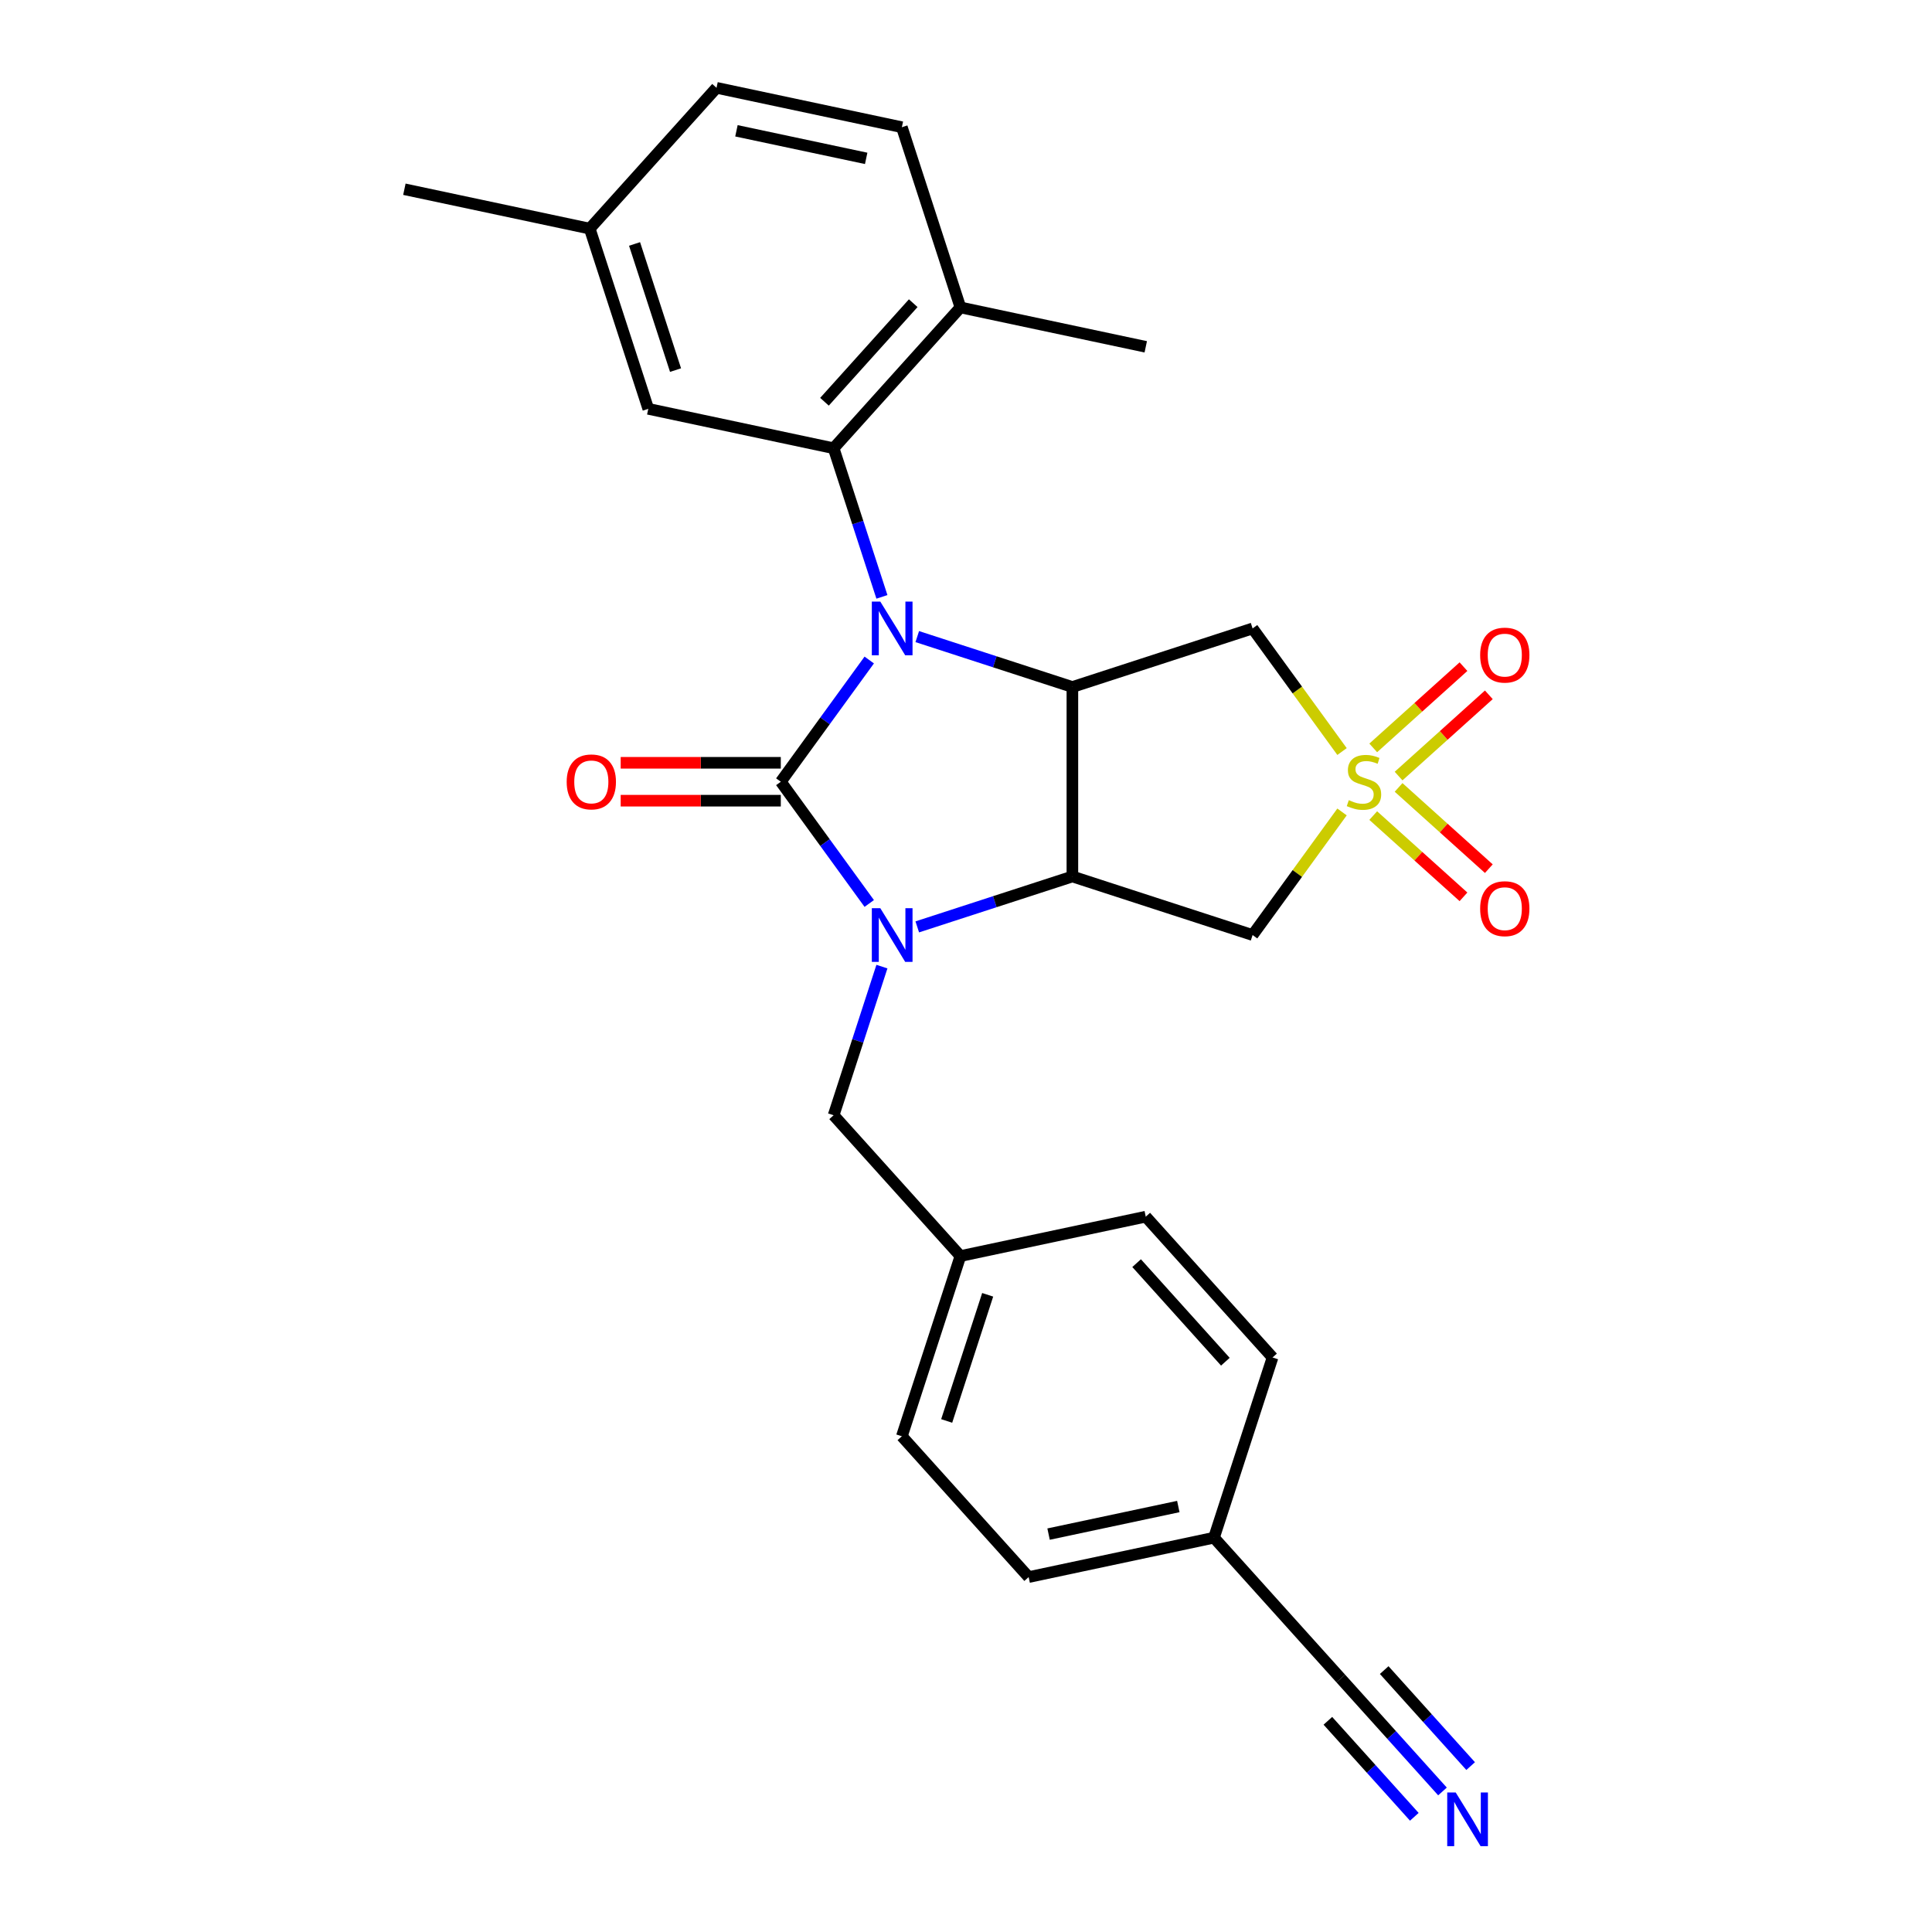 <?xml version='1.0' encoding='iso-8859-1'?>
<svg version='1.1' baseProfile='full'
              xmlns='http://www.w3.org/2000/svg'
                      xmlns:rdkit='http://www.rdkit.org/xml'
                      xmlns:xlink='http://www.w3.org/1999/xlink'
                  xml:space='preserve'
width='1000px' height='1000px' viewBox='0 0 1000 1000'>
<!-- END OF HEADER -->
<rect style='opacity:1.0;fill:#FFFFFF;stroke:none' width='1000' height='1000' x='0' y='0'> </rect>
<path class='bond-0' d='M 449.919,341.623 L 427.03,373.126' style='fill:none;fill-rule:evenodd;stroke:#0000FF;stroke-width:6px;stroke-linecap:butt;stroke-linejoin:miter;stroke-opacity:1' />
<path class='bond-0' d='M 427.03,373.126 L 404.142,404.629' style='fill:none;fill-rule:evenodd;stroke:#000000;stroke-width:6px;stroke-linecap:butt;stroke-linejoin:miter;stroke-opacity:1' />
<path class='bond-3' d='M 474.775,329.502 L 514.921,342.546' style='fill:none;fill-rule:evenodd;stroke:#0000FF;stroke-width:6px;stroke-linecap:butt;stroke-linejoin:miter;stroke-opacity:1' />
<path class='bond-3' d='M 514.921,342.546 L 555.066,355.59' style='fill:none;fill-rule:evenodd;stroke:#000000;stroke-width:6px;stroke-linecap:butt;stroke-linejoin:miter;stroke-opacity:1' />
<path class='bond-5' d='M 456.481,308.944 L 443.982,270.475' style='fill:none;fill-rule:evenodd;stroke:#0000FF;stroke-width:6px;stroke-linecap:butt;stroke-linejoin:miter;stroke-opacity:1' />
<path class='bond-5' d='M 443.982,270.475 L 431.483,232.007' style='fill:none;fill-rule:evenodd;stroke:#000000;stroke-width:6px;stroke-linecap:butt;stroke-linejoin:miter;stroke-opacity:1' />
<path class='bond-1' d='M 404.142,404.629 L 427.03,436.132' style='fill:none;fill-rule:evenodd;stroke:#000000;stroke-width:6px;stroke-linecap:butt;stroke-linejoin:miter;stroke-opacity:1' />
<path class='bond-1' d='M 427.03,436.132 L 449.919,467.635' style='fill:none;fill-rule:evenodd;stroke:#0000FF;stroke-width:6px;stroke-linecap:butt;stroke-linejoin:miter;stroke-opacity:1' />
<path class='bond-10' d='M 404.142,394.821 L 362.705,394.821' style='fill:none;fill-rule:evenodd;stroke:#000000;stroke-width:6px;stroke-linecap:butt;stroke-linejoin:miter;stroke-opacity:1' />
<path class='bond-10' d='M 362.705,394.821 L 321.267,394.821' style='fill:none;fill-rule:evenodd;stroke:#FF0000;stroke-width:6px;stroke-linecap:butt;stroke-linejoin:miter;stroke-opacity:1' />
<path class='bond-10' d='M 404.142,414.436 L 362.705,414.436' style='fill:none;fill-rule:evenodd;stroke:#000000;stroke-width:6px;stroke-linecap:butt;stroke-linejoin:miter;stroke-opacity:1' />
<path class='bond-10' d='M 362.705,414.436 L 321.267,414.436' style='fill:none;fill-rule:evenodd;stroke:#FF0000;stroke-width:6px;stroke-linecap:butt;stroke-linejoin:miter;stroke-opacity:1' />
<path class='bond-9' d='M 456.481,500.314 L 443.982,538.782' style='fill:none;fill-rule:evenodd;stroke:#0000FF;stroke-width:6px;stroke-linecap:butt;stroke-linejoin:miter;stroke-opacity:1' />
<path class='bond-9' d='M 443.982,538.782 L 431.483,577.25' style='fill:none;fill-rule:evenodd;stroke:#000000;stroke-width:6px;stroke-linecap:butt;stroke-linejoin:miter;stroke-opacity:1' />
<path class='bond-27' d='M 474.775,479.755 L 514.921,466.711' style='fill:none;fill-rule:evenodd;stroke:#0000FF;stroke-width:6px;stroke-linecap:butt;stroke-linejoin:miter;stroke-opacity:1' />
<path class='bond-27' d='M 514.921,466.711 L 555.066,453.667' style='fill:none;fill-rule:evenodd;stroke:#000000;stroke-width:6px;stroke-linecap:butt;stroke-linejoin:miter;stroke-opacity:1' />
<path class='bond-2' d='M 694.633,388.997 L 671.488,357.14' style='fill:none;fill-rule:evenodd;stroke:#CCCC00;stroke-width:6px;stroke-linecap:butt;stroke-linejoin:miter;stroke-opacity:1' />
<path class='bond-2' d='M 671.488,357.14 L 648.342,325.283' style='fill:none;fill-rule:evenodd;stroke:#000000;stroke-width:6px;stroke-linecap:butt;stroke-linejoin:miter;stroke-opacity:1' />
<path class='bond-11' d='M 723.91,401.691 L 747.264,380.663' style='fill:none;fill-rule:evenodd;stroke:#CCCC00;stroke-width:6px;stroke-linecap:butt;stroke-linejoin:miter;stroke-opacity:1' />
<path class='bond-11' d='M 747.264,380.663 L 770.618,359.635' style='fill:none;fill-rule:evenodd;stroke:#FF0000;stroke-width:6px;stroke-linecap:butt;stroke-linejoin:miter;stroke-opacity:1' />
<path class='bond-11' d='M 710.785,387.114 L 734.139,366.086' style='fill:none;fill-rule:evenodd;stroke:#CCCC00;stroke-width:6px;stroke-linecap:butt;stroke-linejoin:miter;stroke-opacity:1' />
<path class='bond-11' d='M 734.139,366.086 L 757.493,345.058' style='fill:none;fill-rule:evenodd;stroke:#FF0000;stroke-width:6px;stroke-linecap:butt;stroke-linejoin:miter;stroke-opacity:1' />
<path class='bond-12' d='M 710.785,422.143 L 734.139,443.171' style='fill:none;fill-rule:evenodd;stroke:#CCCC00;stroke-width:6px;stroke-linecap:butt;stroke-linejoin:miter;stroke-opacity:1' />
<path class='bond-12' d='M 734.139,443.171 L 757.493,464.199' style='fill:none;fill-rule:evenodd;stroke:#FF0000;stroke-width:6px;stroke-linecap:butt;stroke-linejoin:miter;stroke-opacity:1' />
<path class='bond-12' d='M 723.91,407.566 L 747.264,428.594' style='fill:none;fill-rule:evenodd;stroke:#CCCC00;stroke-width:6px;stroke-linecap:butt;stroke-linejoin:miter;stroke-opacity:1' />
<path class='bond-12' d='M 747.264,428.594 L 770.618,449.622' style='fill:none;fill-rule:evenodd;stroke:#FF0000;stroke-width:6px;stroke-linecap:butt;stroke-linejoin:miter;stroke-opacity:1' />
<path class='bond-28' d='M 694.633,420.261 L 671.488,452.117' style='fill:none;fill-rule:evenodd;stroke:#CCCC00;stroke-width:6px;stroke-linecap:butt;stroke-linejoin:miter;stroke-opacity:1' />
<path class='bond-28' d='M 671.488,452.117 L 648.342,483.974' style='fill:none;fill-rule:evenodd;stroke:#000000;stroke-width:6px;stroke-linecap:butt;stroke-linejoin:miter;stroke-opacity:1' />
<path class='bond-4' d='M 555.066,355.59 L 555.066,453.667' style='fill:none;fill-rule:evenodd;stroke:#000000;stroke-width:6px;stroke-linecap:butt;stroke-linejoin:miter;stroke-opacity:1' />
<path class='bond-7' d='M 555.066,355.59 L 648.342,325.283' style='fill:none;fill-rule:evenodd;stroke:#000000;stroke-width:6px;stroke-linecap:butt;stroke-linejoin:miter;stroke-opacity:1' />
<path class='bond-6' d='M 555.066,453.667 L 648.342,483.974' style='fill:none;fill-rule:evenodd;stroke:#000000;stroke-width:6px;stroke-linecap:butt;stroke-linejoin:miter;stroke-opacity:1' />
<path class='bond-14' d='M 431.483,232.007 L 497.109,159.122' style='fill:none;fill-rule:evenodd;stroke:#000000;stroke-width:6px;stroke-linecap:butt;stroke-linejoin:miter;stroke-opacity:1' />
<path class='bond-14' d='M 426.75,207.949 L 472.688,156.93' style='fill:none;fill-rule:evenodd;stroke:#000000;stroke-width:6px;stroke-linecap:butt;stroke-linejoin:miter;stroke-opacity:1' />
<path class='bond-15' d='M 431.483,232.007 L 335.549,211.616' style='fill:none;fill-rule:evenodd;stroke:#000000;stroke-width:6px;stroke-linecap:butt;stroke-linejoin:miter;stroke-opacity:1' />
<path class='bond-8' d='M 746.627,927.254 L 720.307,898.022' style='fill:none;fill-rule:evenodd;stroke:#0000FF;stroke-width:6px;stroke-linecap:butt;stroke-linejoin:miter;stroke-opacity:1' />
<path class='bond-8' d='M 720.307,898.022 L 693.986,868.79' style='fill:none;fill-rule:evenodd;stroke:#000000;stroke-width:6px;stroke-linecap:butt;stroke-linejoin:miter;stroke-opacity:1' />
<path class='bond-8' d='M 761.204,914.128 L 738.832,889.282' style='fill:none;fill-rule:evenodd;stroke:#0000FF;stroke-width:6px;stroke-linecap:butt;stroke-linejoin:miter;stroke-opacity:1' />
<path class='bond-8' d='M 738.832,889.282 L 716.459,864.435' style='fill:none;fill-rule:evenodd;stroke:#000000;stroke-width:6px;stroke-linecap:butt;stroke-linejoin:miter;stroke-opacity:1' />
<path class='bond-8' d='M 732.05,940.379 L 709.678,915.532' style='fill:none;fill-rule:evenodd;stroke:#0000FF;stroke-width:6px;stroke-linecap:butt;stroke-linejoin:miter;stroke-opacity:1' />
<path class='bond-8' d='M 709.678,915.532 L 687.305,890.685' style='fill:none;fill-rule:evenodd;stroke:#000000;stroke-width:6px;stroke-linecap:butt;stroke-linejoin:miter;stroke-opacity:1' />
<path class='bond-18' d='M 431.483,577.25 L 497.109,650.135' style='fill:none;fill-rule:evenodd;stroke:#000000;stroke-width:6px;stroke-linecap:butt;stroke-linejoin:miter;stroke-opacity:1' />
<path class='bond-13' d='M 693.986,868.79 L 628.36,795.905' style='fill:none;fill-rule:evenodd;stroke:#000000;stroke-width:6px;stroke-linecap:butt;stroke-linejoin:miter;stroke-opacity:1' />
<path class='bond-16' d='M 497.109,159.122 L 466.801,65.846' style='fill:none;fill-rule:evenodd;stroke:#000000;stroke-width:6px;stroke-linecap:butt;stroke-linejoin:miter;stroke-opacity:1' />
<path class='bond-25' d='M 497.109,159.122 L 593.042,179.513' style='fill:none;fill-rule:evenodd;stroke:#000000;stroke-width:6px;stroke-linecap:butt;stroke-linejoin:miter;stroke-opacity:1' />
<path class='bond-19' d='M 335.549,211.616 L 305.242,118.34' style='fill:none;fill-rule:evenodd;stroke:#000000;stroke-width:6px;stroke-linecap:butt;stroke-linejoin:miter;stroke-opacity:1' />
<path class='bond-19' d='M 349.659,191.563 L 328.443,126.27' style='fill:none;fill-rule:evenodd;stroke:#000000;stroke-width:6px;stroke-linecap:butt;stroke-linejoin:miter;stroke-opacity:1' />
<path class='bond-29' d='M 466.801,65.846 L 370.868,45.455' style='fill:none;fill-rule:evenodd;stroke:#000000;stroke-width:6px;stroke-linecap:butt;stroke-linejoin:miter;stroke-opacity:1' />
<path class='bond-29' d='M 448.333,81.974 L 381.18,67.7' style='fill:none;fill-rule:evenodd;stroke:#000000;stroke-width:6px;stroke-linecap:butt;stroke-linejoin:miter;stroke-opacity:1' />
<path class='bond-17' d='M 628.36,795.905 L 532.427,816.297' style='fill:none;fill-rule:evenodd;stroke:#000000;stroke-width:6px;stroke-linecap:butt;stroke-linejoin:miter;stroke-opacity:1' />
<path class='bond-17' d='M 609.892,779.777 L 542.739,794.051' style='fill:none;fill-rule:evenodd;stroke:#000000;stroke-width:6px;stroke-linecap:butt;stroke-linejoin:miter;stroke-opacity:1' />
<path class='bond-30' d='M 628.36,795.905 L 658.668,702.629' style='fill:none;fill-rule:evenodd;stroke:#000000;stroke-width:6px;stroke-linecap:butt;stroke-linejoin:miter;stroke-opacity:1' />
<path class='bond-23' d='M 497.109,650.135 L 593.042,629.744' style='fill:none;fill-rule:evenodd;stroke:#000000;stroke-width:6px;stroke-linecap:butt;stroke-linejoin:miter;stroke-opacity:1' />
<path class='bond-24' d='M 497.109,650.135 L 466.801,743.412' style='fill:none;fill-rule:evenodd;stroke:#000000;stroke-width:6px;stroke-linecap:butt;stroke-linejoin:miter;stroke-opacity:1' />
<path class='bond-24' d='M 511.218,670.188 L 490.003,735.482' style='fill:none;fill-rule:evenodd;stroke:#000000;stroke-width:6px;stroke-linecap:butt;stroke-linejoin:miter;stroke-opacity:1' />
<path class='bond-20' d='M 305.242,118.34 L 370.868,45.455' style='fill:none;fill-rule:evenodd;stroke:#000000;stroke-width:6px;stroke-linecap:butt;stroke-linejoin:miter;stroke-opacity:1' />
<path class='bond-26' d='M 305.242,118.34 L 209.309,97.948' style='fill:none;fill-rule:evenodd;stroke:#000000;stroke-width:6px;stroke-linecap:butt;stroke-linejoin:miter;stroke-opacity:1' />
<path class='bond-21' d='M 658.668,702.629 L 593.042,629.744' style='fill:none;fill-rule:evenodd;stroke:#000000;stroke-width:6px;stroke-linecap:butt;stroke-linejoin:miter;stroke-opacity:1' />
<path class='bond-21' d='M 634.247,704.822 L 588.309,653.802' style='fill:none;fill-rule:evenodd;stroke:#000000;stroke-width:6px;stroke-linecap:butt;stroke-linejoin:miter;stroke-opacity:1' />
<path class='bond-22' d='M 532.427,816.297 L 466.801,743.412' style='fill:none;fill-rule:evenodd;stroke:#000000;stroke-width:6px;stroke-linecap:butt;stroke-linejoin:miter;stroke-opacity:1' />
<path  class='atom-0' d='M 455.65 311.396
L 464.752 326.107
Q 465.654 327.559, 467.106 330.187
Q 468.557 332.815, 468.636 332.972
L 468.636 311.396
L 472.323 311.396
L 472.323 339.171
L 468.518 339.171
L 458.75 323.086
Q 457.612 321.203, 456.396 319.046
Q 455.219 316.888, 454.866 316.221
L 454.866 339.171
L 451.257 339.171
L 451.257 311.396
L 455.65 311.396
' fill='#0000FF'/>
<path  class='atom-2' d='M 455.65 470.087
L 464.752 484.798
Q 465.654 486.25, 467.106 488.878
Q 468.557 491.506, 468.636 491.663
L 468.636 470.087
L 472.323 470.087
L 472.323 497.862
L 468.518 497.862
L 458.75 481.777
Q 457.612 479.894, 456.396 477.736
Q 455.219 475.579, 454.866 474.912
L 454.866 497.862
L 451.257 497.862
L 451.257 470.087
L 455.65 470.087
' fill='#0000FF'/>
<path  class='atom-3' d='M 698.144 414.162
Q 698.458 414.279, 699.753 414.829
Q 701.047 415.378, 702.459 415.731
Q 703.911 416.045, 705.323 416.045
Q 707.952 416.045, 709.482 414.789
Q 711.012 413.495, 711.012 411.259
Q 711.012 409.729, 710.227 408.787
Q 709.482 407.846, 708.305 407.336
Q 707.128 406.826, 705.166 406.237
Q 702.695 405.492, 701.204 404.786
Q 699.753 404.079, 698.693 402.589
Q 697.673 401.098, 697.673 398.587
Q 697.673 395.096, 700.027 392.938
Q 702.42 390.78, 707.128 390.78
Q 710.345 390.78, 713.993 392.31
L 713.091 395.331
Q 709.756 393.958, 707.246 393.958
Q 704.539 393.958, 703.048 395.096
Q 701.557 396.194, 701.596 398.116
Q 701.596 399.607, 702.342 400.509
Q 703.126 401.412, 704.225 401.922
Q 705.363 402.432, 707.246 403.02
Q 709.756 403.805, 711.247 404.589
Q 712.738 405.374, 713.797 406.983
Q 714.896 408.552, 714.896 411.259
Q 714.896 415.103, 712.306 417.182
Q 709.756 419.222, 705.48 419.222
Q 703.009 419.222, 701.126 418.673
Q 699.282 418.163, 697.085 417.261
L 698.144 414.162
' fill='#CCCC00'/>
<path  class='atom-9' d='M 753.473 927.788
L 762.574 942.499
Q 763.477 943.951, 764.928 946.579
Q 766.38 949.208, 766.458 949.364
L 766.458 927.788
L 770.146 927.788
L 770.146 955.563
L 766.34 955.563
L 756.572 939.478
Q 755.434 937.595, 754.218 935.438
Q 753.041 933.28, 752.688 932.613
L 752.688 955.563
L 749.079 955.563
L 749.079 927.788
L 753.473 927.788
' fill='#0000FF'/>
<path  class='atom-11' d='M 293.316 404.707
Q 293.316 398.038, 296.611 394.311
Q 299.906 390.584, 306.066 390.584
Q 312.225 390.584, 315.52 394.311
Q 318.816 398.038, 318.816 404.707
Q 318.816 411.455, 315.481 415.299
Q 312.146 419.105, 306.066 419.105
Q 299.946 419.105, 296.611 415.299
Q 293.316 411.494, 293.316 404.707
M 306.066 415.966
Q 310.303 415.966, 312.578 413.142
Q 314.893 410.278, 314.893 404.707
Q 314.893 399.254, 312.578 396.508
Q 310.303 393.723, 306.066 393.723
Q 301.829 393.723, 299.514 396.469
Q 297.239 399.215, 297.239 404.707
Q 297.239 410.317, 299.514 413.142
Q 301.829 415.966, 306.066 415.966
' fill='#FF0000'/>
<path  class='atom-12' d='M 766.125 339.081
Q 766.125 332.412, 769.421 328.685
Q 772.716 324.958, 778.875 324.958
Q 785.034 324.958, 788.33 328.685
Q 791.625 332.412, 791.625 339.081
Q 791.625 345.829, 788.291 349.673
Q 784.956 353.479, 778.875 353.479
Q 772.755 353.479, 769.421 349.673
Q 766.125 345.868, 766.125 339.081
M 778.875 350.34
Q 783.112 350.34, 785.387 347.516
Q 787.702 344.652, 787.702 339.081
Q 787.702 333.628, 785.387 330.882
Q 783.112 328.097, 778.875 328.097
Q 774.638 328.097, 772.324 330.843
Q 770.048 333.589, 770.048 339.081
Q 770.048 344.691, 772.324 347.516
Q 774.638 350.34, 778.875 350.34
' fill='#FF0000'/>
<path  class='atom-13' d='M 766.125 470.333
Q 766.125 463.664, 769.421 459.937
Q 772.716 456.21, 778.875 456.21
Q 785.034 456.21, 788.33 459.937
Q 791.625 463.664, 791.625 470.333
Q 791.625 477.081, 788.291 480.925
Q 784.956 484.731, 778.875 484.731
Q 772.755 484.731, 769.421 480.925
Q 766.125 477.12, 766.125 470.333
M 778.875 481.592
Q 783.112 481.592, 785.387 478.768
Q 787.702 475.904, 787.702 470.333
Q 787.702 464.88, 785.387 462.134
Q 783.112 459.349, 778.875 459.349
Q 774.638 459.349, 772.324 462.095
Q 770.048 464.841, 770.048 470.333
Q 770.048 475.943, 772.324 478.768
Q 774.638 481.592, 778.875 481.592
' fill='#FF0000'/>
</svg>
